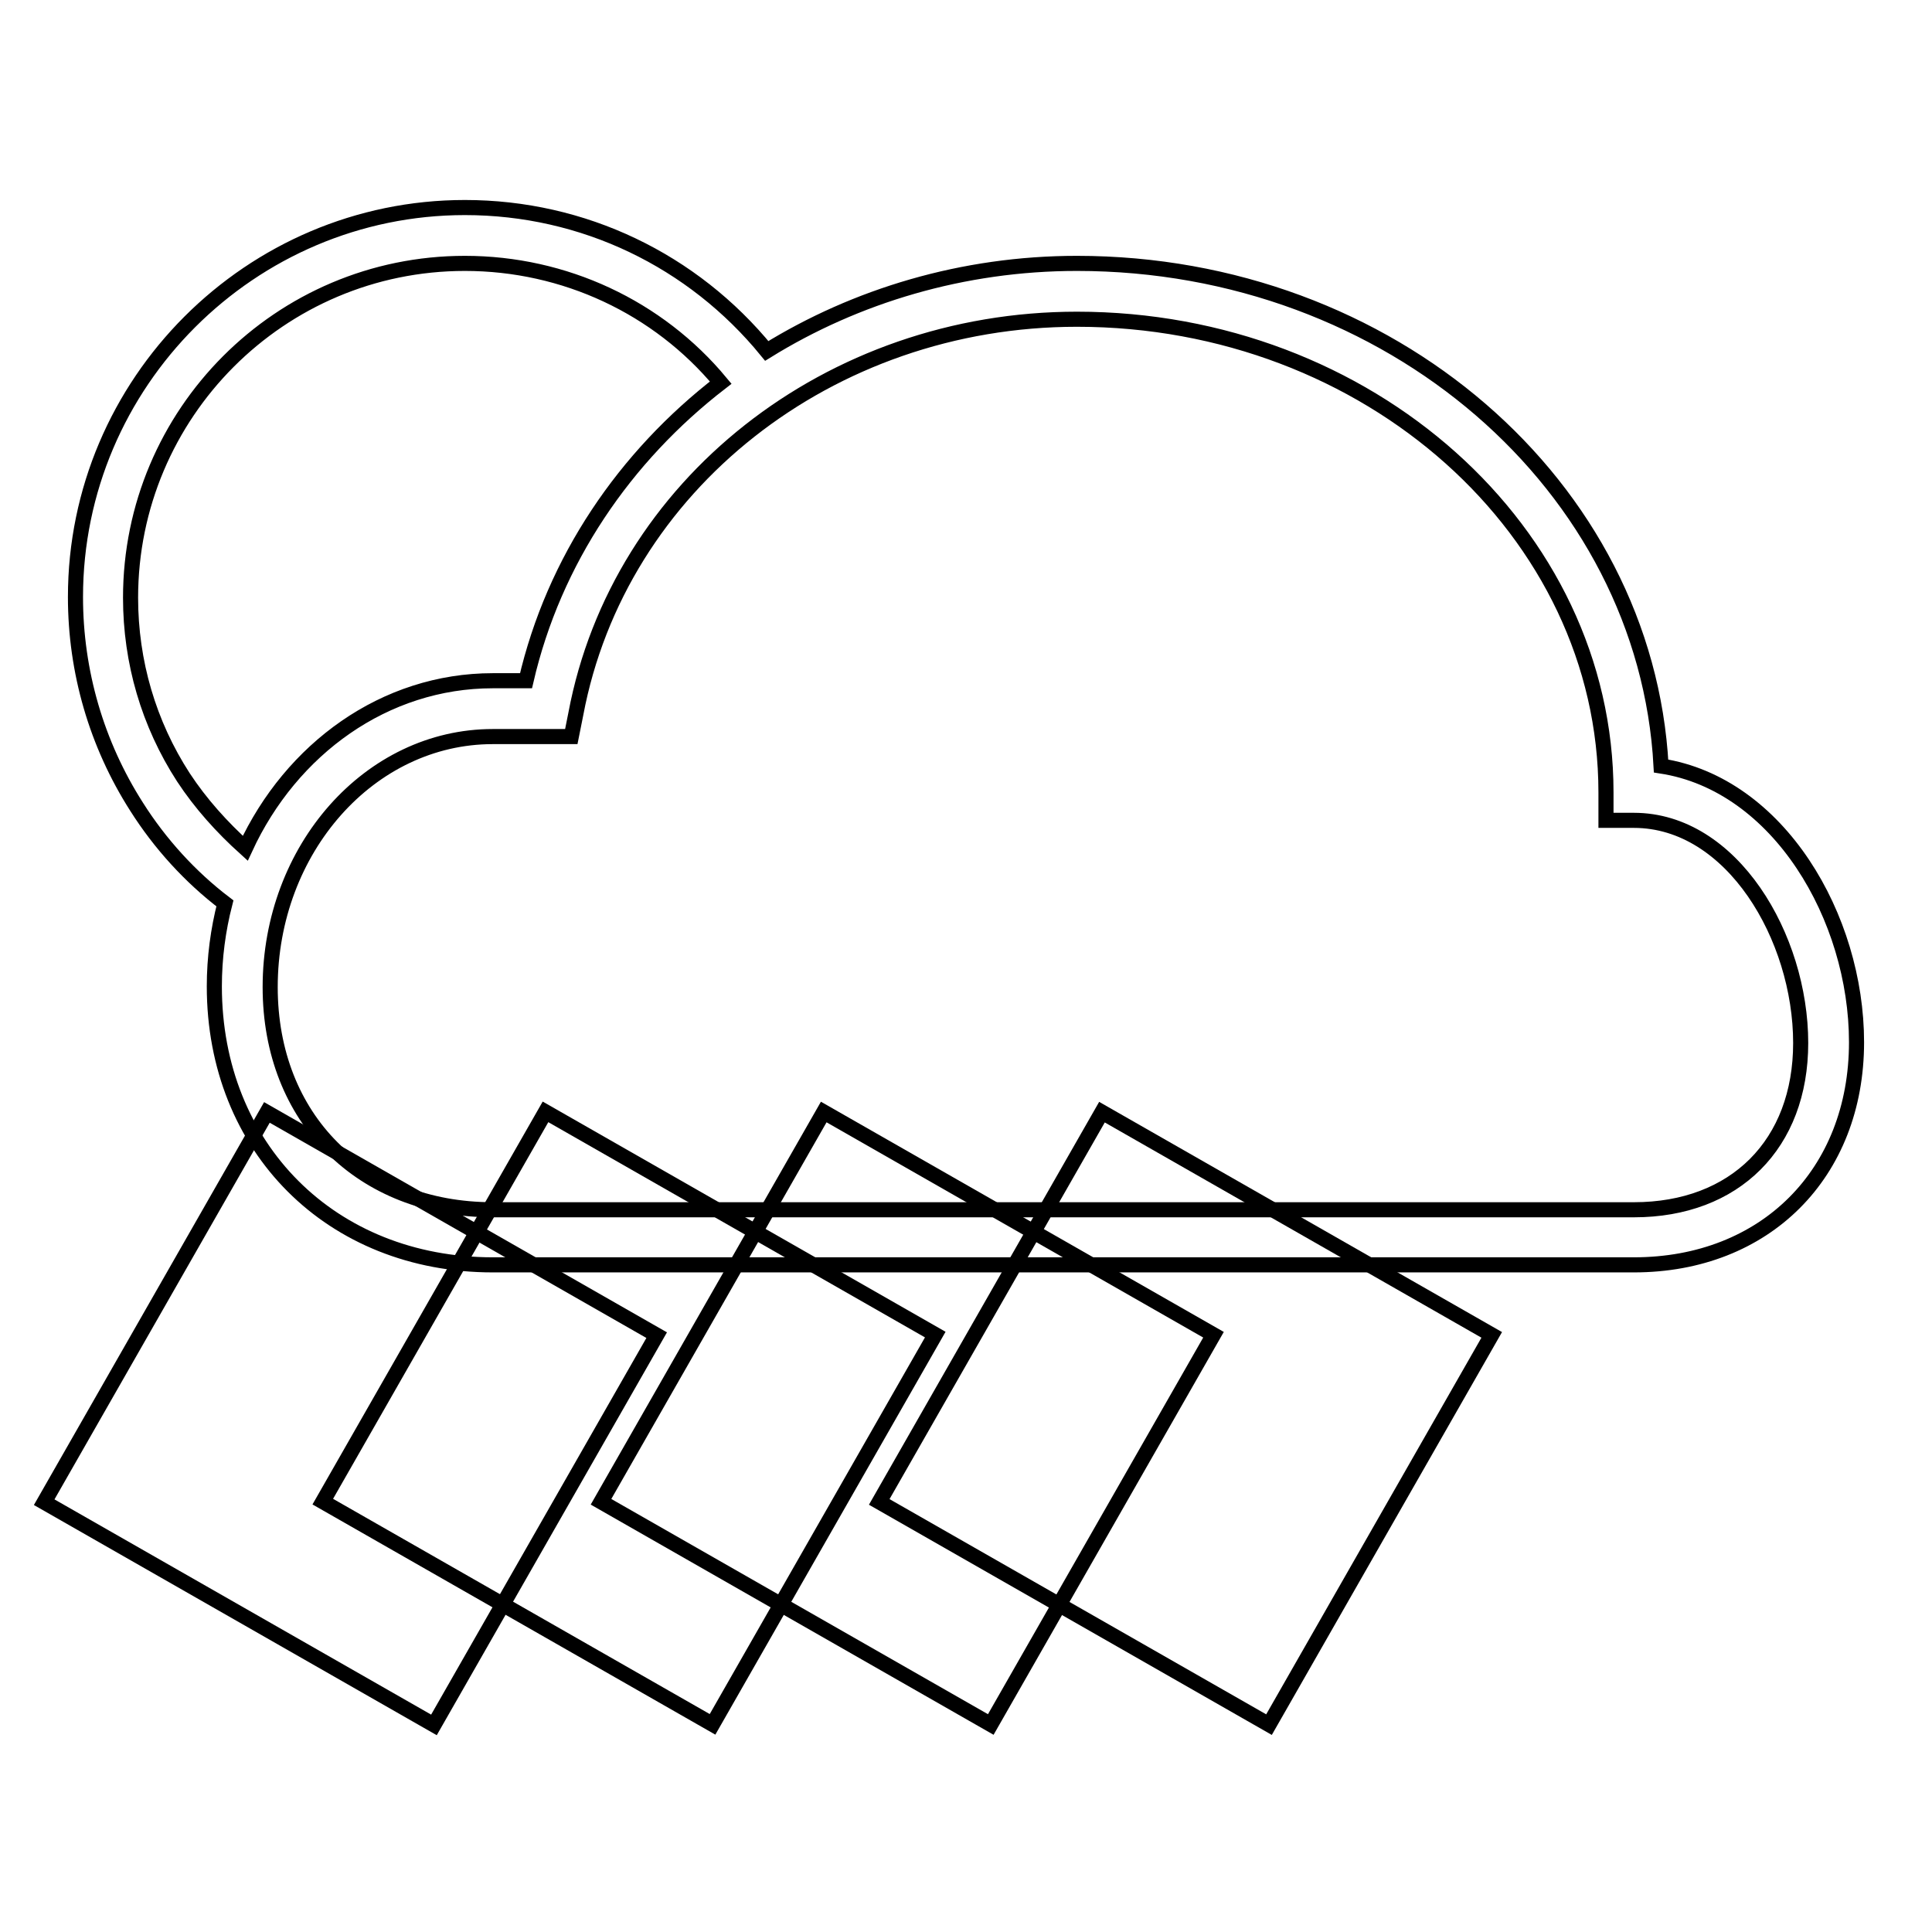 <?xml version="1.0" encoding="utf-8"?>
<!-- Svg Vector Icons : http://www.onlinewebfonts.com/icon -->
<!DOCTYPE svg PUBLIC "-//W3C//DTD SVG 1.1//EN" "http://www.w3.org/Graphics/SVG/1.1/DTD/svg11.dtd">
<svg version="1.1" xmlns="http://www.w3.org/2000/svg" xmlns:xlink="http://www.w3.org/1999/xlink" x="0px" y="0px" viewBox="0 0 256 256" enable-background="new 0 0 256 256" xml:space="preserve">
<g> <g> <path stroke-width="2" fill-opacity="0" stroke="#000000"  d="M220.1,101.5c-2-37.1-35.9-66.6-77.4-66.6c-15.1,0-29.3,4.3-41.1,11.6c-9.8-12-24.3-19-40-19  C33.2,27.5,10,50.7,10,79.1c0,9.9,2.8,19.5,8.1,27.8c3.1,4.9,7.1,9.3,11.7,12.8c-0.9,3.5-1.4,7.2-1.4,11  c0,21.4,15.5,36.9,36.9,36.9h151.2c17.4,0,29.5-12.1,29.5-29.5C246,121.6,235.7,103.9,220.1,101.5z M24.3,103  c-4.6-7.1-7-15.3-7-23.8c0-24.4,19.8-44.3,44.3-44.3c13.2,0,25.6,5.8,33.9,15.8c-12.7,9.8-22.1,23.5-25.8,39.5h-4.4  c-14.3,0-26.7,9-32.8,22.2C29.4,109.6,26.6,106.5,24.3,103z M216.5,160.3H65.3c-17.4,0-29.5-12.1-29.5-29.5  c0-18.3,13.2-33.2,29.5-33.2h10.4l0.6-3c5.7-30.3,33.6-52.3,66.4-52.3c38.6,0,70.1,28.1,70.1,62.7v3.7h3.7  c13,0,22.1,15.5,22.1,29.5C238.6,151.6,229.9,160.3,216.5,160.3z"/>   <path stroke-width="2" fill-opacity="0" stroke="#000000"  transform="matrix(-0.496 0.868 -0.868 -0.496 277.588 240.564)" d="M39.3 197.1h59.5v59.5h-59.5z"/>   <path stroke-width="2" fill-opacity="0" stroke="#000000"  transform="matrix(-0.496 0.868 -0.868 -0.496 332.756 208.547)" d="M76.1 197.1h59.5v59.5h-59.5z"/>   <path stroke-width="2" fill-opacity="0" stroke="#000000"  transform="matrix(-0.496 0.868 -0.868 -0.496 387.926 176.537)" d="M113 197.1h59.5v59.5h-59.5z"/>   <path stroke-width="2" fill-opacity="0" stroke="#000000"  transform="matrix(-0.496 0.868 -0.868 -0.496 443.095 144.526)" d="M149.9 197.1h59.5v59.5h-59.5z"/> </g></g>
</svg>